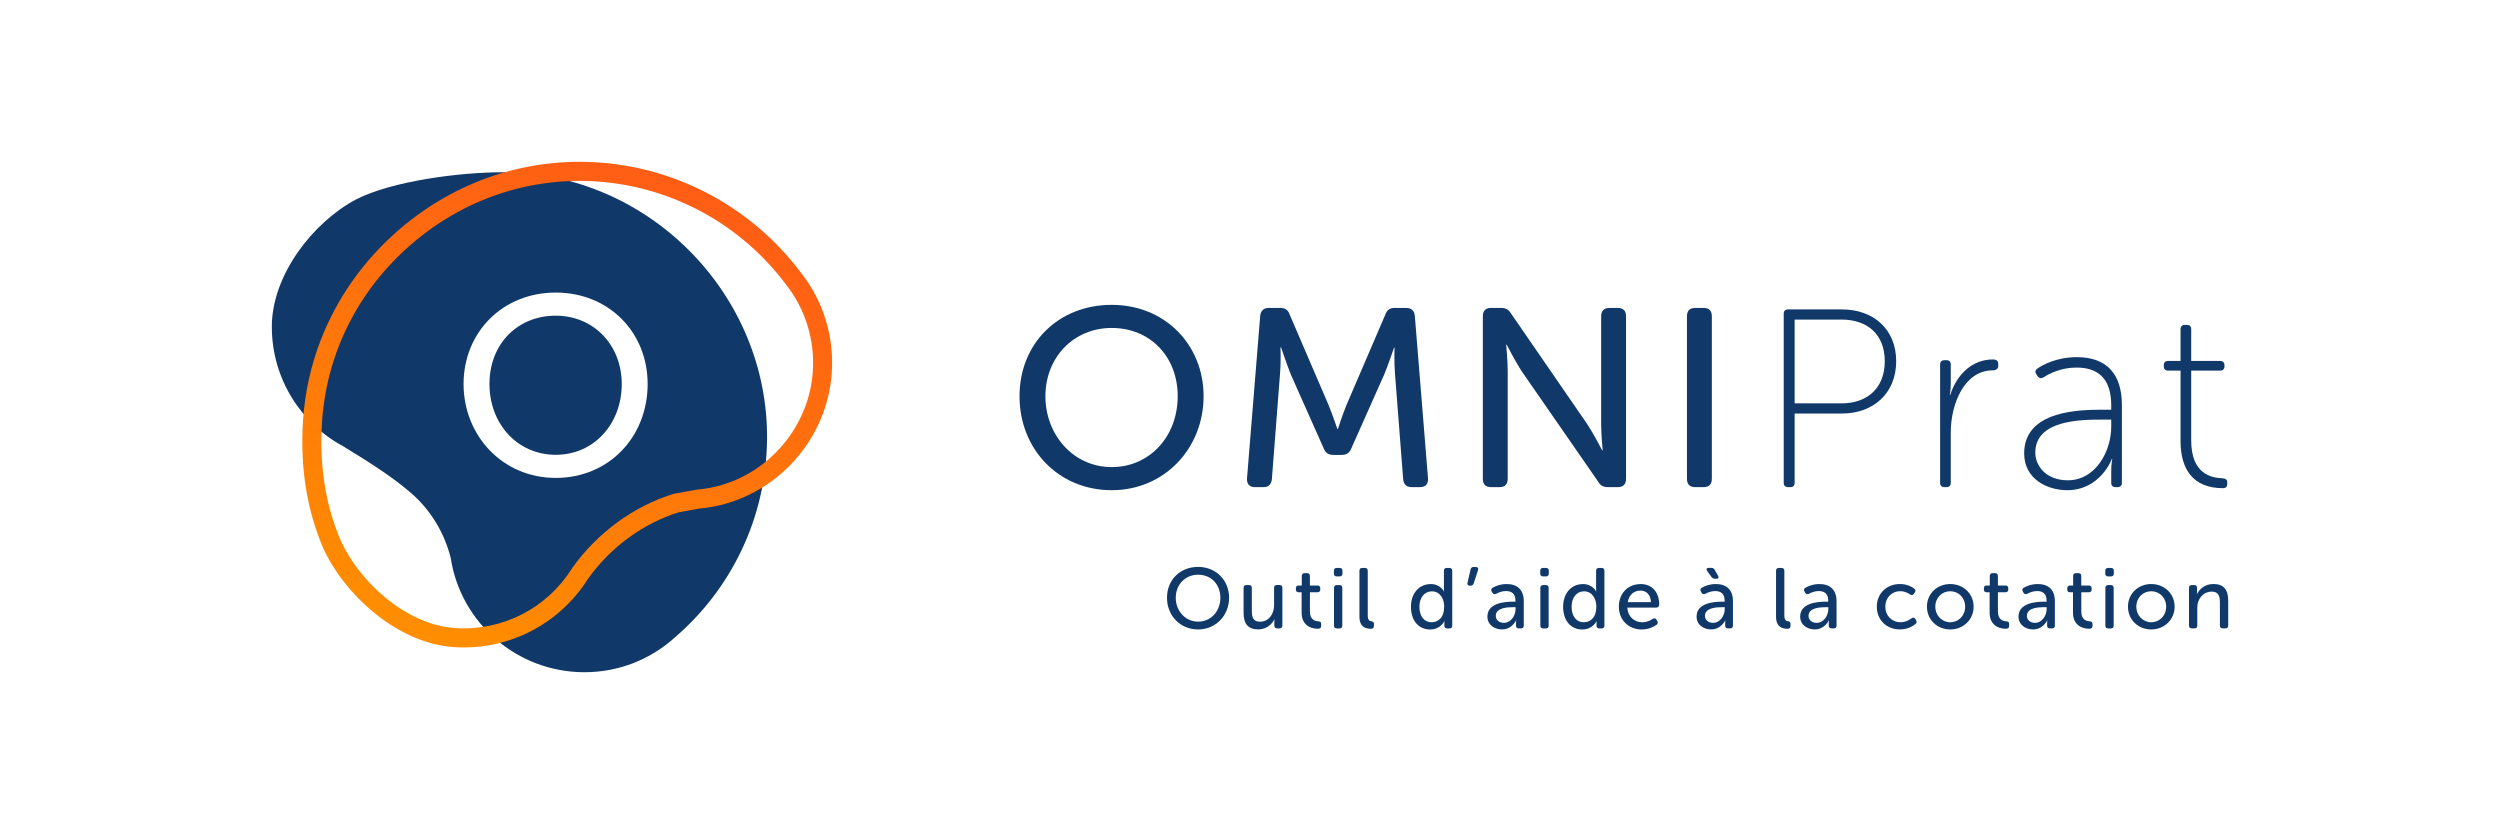 <?xml version="1.0" encoding="UTF-8"?><svg id="Calque_1" xmlns="http://www.w3.org/2000/svg" xmlns:xlink="http://www.w3.org/1999/xlink" viewBox="0 0 787.75 262.81"><defs><style>.cls-1{fill:#10396a;}.cls-2{fill:url(#Dégradé_sans_nom_2);}</style><linearGradient id="Dégradé_sans_nom_2" x1="3914.66" y1="2297.46" x2="4079.04" y2="2297.46" gradientTransform="translate(3757.79 -2771.91) rotate(111.09)" gradientUnits="userSpaceOnUse"><stop offset="0" stop-color="#ff5d15"/><stop offset="1" stop-color="#ff8e00"/></linearGradient></defs><g><g><path class="cls-1" d="m350.29,96.06c16.8,0,28.96,12.56,28.96,28.8s-12.16,29.6-28.96,29.6-29.04-12.96-29.04-29.6,12.24-28.8,29.04-28.8Zm0,51.12c12,0,20.8-9.68,20.8-22.32s-8.8-21.52-20.8-21.52-20.88,9.28-20.88,21.52,8.88,22.32,20.88,22.32Z"/><path class="cls-1" d="m397.09,99.5c.16-1.6,1.12-2.48,2.72-2.48h3.6c1.52,0,2.48.64,2.96,2.08l12.24,28.48c1.28,3.12,2.8,7.6,2.8,7.6h.16s1.44-4.48,2.72-7.6l12.24-28.48c.48-1.44,1.44-2.08,2.96-2.08h3.6c1.6,0,2.56.88,2.72,2.48l4.16,51.28c.08,1.76-.8,2.72-2.56,2.72h-2.56c-1.68,0-2.56-.88-2.72-2.56l-2.56-33.04c-.32-3.44-.16-8.32-.16-8.32h-.16s-1.76,5.2-3.04,8.32l-10.4,23.36c-.56,1.44-1.52,2.08-3.04,2.08h-2.64c-1.52,0-2.48-.64-3.04-2.08l-10.4-23.36c-1.2-3.04-3.04-8.48-3.04-8.48h-.16s.16,5.04-.16,8.48l-2.56,33.04c-.16,1.68-1.04,2.56-2.64,2.56h-2.64c-1.76,0-2.64-.96-2.56-2.72l4.16-51.28Z"/><path class="cls-1" d="m467.24,99.66c0-1.76.88-2.64,2.64-2.64h3.04c1.52,0,2.4.48,3.2,1.76l24.08,34.96c2,3.04,4.64,8.16,4.64,8.16h.16s-.48-5.04-.48-8.16v-34.08c0-1.76.96-2.64,2.64-2.64h2.56c1.76,0,2.64.88,2.64,2.64v51.2c0,1.76-.88,2.64-2.64,2.64h-3.04c-1.44,0-2.4-.48-3.12-1.76l-24.16-34.88c-2-3.12-4.64-8.24-4.64-8.24h-.16s.48,5.04.48,8.24v34c0,1.76-.88,2.64-2.64,2.64h-2.56c-1.76,0-2.64-.88-2.64-2.64v-51.2Z"/><path class="cls-1" d="m531.56,99.66c0-1.76.88-2.64,2.64-2.64h2.56c1.76,0,2.64.88,2.64,2.64v51.2c0,1.76-.88,2.64-2.64,2.64h-2.56c-1.76,0-2.64-.88-2.64-2.64v-51.2Z"/></g><g><path class="cls-1" d="m562.05,98.86c0-.88.48-1.36,1.36-1.36h17.04c9.76,0,17.04,6.16,17.04,16.32s-7.28,16.48-17.04,16.48h-14.96v21.84c0,.88-.48,1.36-1.36,1.36h-.72c-.88,0-1.36-.48-1.36-1.36v-53.28Zm18.24,28.24c8.16,0,13.6-4.88,13.6-13.28s-5.44-13.12-13.6-13.12h-14.8v26.4h14.8Z"/><path class="cls-1" d="m611.33,114.86c0-.88.48-1.36,1.36-1.36h.64c.88,0,1.36.48,1.36,1.36v6.24c0,1.84-.32,3.28-.32,3.28h.16c2-6.16,6.72-11.12,13.44-11.12,1.12,0,1.68.48,1.68,1.36v.72c0,.88-.72,1.36-1.76,1.36-8.96,0-13.2,10.64-13.2,19.52v15.92c0,.88-.48,1.36-1.36,1.36h-.64c-.88,0-1.36-.48-1.36-1.36v-37.28Z"/><path class="cls-1" d="m662.61,129.1h2.64v-1.36c0-8.88-4.56-11.92-10.96-11.92-4.88,0-8.56,1.92-10.32,3.04-.72.48-1.36.4-1.92-.32l-.32-.48c-.56-.72-.48-1.44.24-1.92,1.84-1.28,6.16-3.6,12.48-3.6,9.2,0,14.16,5.12,14.16,15.12v24.48c0,.88-.48,1.36-1.36,1.36h-.64c-.88,0-1.36-.48-1.36-1.36v-3.92c0-2.16.32-3.6.32-3.6h-.16c.08,0-3.6,9.84-14,9.84-6.48,0-13.6-3.6-13.6-11.6,0-13.6,17.68-13.76,24.8-13.76Zm-11.04,22.24c8.72,0,13.68-9.04,13.68-16.96v-2.16h-2.56c-6.8,0-21.36,0-21.36,10.4,0,4.24,3.44,8.72,10.24,8.72Z"/><path class="cls-1" d="m687.09,116.78h-3.92c-.88,0-1.36-.48-1.36-1.36v-.32c0-.88.48-1.36,1.36-1.36h3.92v-10c0-.88.48-1.36,1.36-1.36h.64c.88,0,1.36.48,1.36,1.36v10h9.12c.88,0,1.36.48,1.36,1.36v.32c0,.88-.48,1.36-1.36,1.36h-9.12v22c0,10.72,6.48,11.76,9.76,11.92,1.2.08,1.6.48,1.6,1.36v.4c0,.8-.32,1.36-1.36,1.36-9.44,0-13.36-6-13.36-14.8v-22.24Z"/></g></g><g><path class="cls-1" d="m377.52,178.63c5.67,0,9.77,4.24,9.77,9.72s-4.1,9.99-9.77,9.99-9.8-4.37-9.8-9.99,4.13-9.72,9.8-9.72Zm0,17.25c4.05,0,7.02-3.27,7.02-7.53s-2.97-7.26-7.02-7.26-7.04,3.13-7.04,7.26,3,7.53,7.04,7.53Z"/><path class="cls-1" d="m391.86,185.24c0-.59.3-.89.89-.89h.84c.57,0,.86.3.86.89v7.26c0,1.89.4,3.4,2.56,3.4,2.81,0,4.45-2.46,4.45-5.16v-5.51c0-.59.3-.89.89-.89h.84c.57,0,.89.3.89.89v11.88c0,.59-.32.89-.89.89h-.76c-.59,0-.89-.3-.89-.89v-1.21c0-.4.08-.78.08-.78h-.05c-.59,1.35-2.4,3.21-5.08,3.21-3.08,0-4.64-1.62-4.64-5.24v-7.86Z"/><path class="cls-1" d="m410.13,186.62h-.94c-.57,0-.86-.32-.86-.89v-.35c0-.57.3-.89.89-.89h.97v-3c0-.59.32-.89.89-.89h.78c.59,0,.89.3.89.89v3h2.38c.59,0,.89.32.89.89v.35c0,.57-.3.89-.86.89h-2.4v6.07c0,2.59,1.59,3,2.59,3.08.7.05.95.27.95.89v.57c0,.62-.35.89-1.08.89-2.7,0-5.08-1.57-5.08-5.02v-6.48Z"/><path class="cls-1" d="m420.31,180.74v-.89c0-.59.3-.89.89-.89h.92c.57,0,.89.3.89.89v.89c0,.57-.32.89-.89.89h-.92c-.59,0-.89-.32-.89-.89Zm.03,4.51c0-.59.32-.89.89-.89h.84c.59,0,.89.3.89.89v11.88c0,.59-.3.89-.89.89h-.84c-.57,0-.89-.3-.89-.89v-11.88Z"/><path class="cls-1" d="m428.36,179.85c0-.59.3-.89.89-.89h.84c.57,0,.89.3.89.89v14.12c0,1.54.67,1.75,1.24,1.81.4.05.7.27.7.78v.65c0,.57-.24.92-.92.92-1.46,0-3.64-.41-3.64-3.83v-14.44Z"/><path class="cls-1" d="m450.77,184.03c3.13,0,4.24,2.35,4.24,2.35h.05s-.08-.4-.08-.92v-5.61c0-.59.3-.89.89-.89h.84c.59,0,.89.3.89.89v17.28c0,.59-.3.89-.89.89h-.7c-.59,0-.89-.3-.89-.84v-.78c0-.38.05-.67.05-.67h-.05s-1.16,2.62-4.51,2.62c-3.7,0-6.02-2.92-6.02-7.15s2.56-7.15,6.18-7.15Zm.35,12.04c2.02,0,3.94-1.43,3.94-4.91,0-2.43-1.27-4.83-3.89-4.83-2.13,0-3.91,1.75-3.91,4.86s1.59,4.89,3.86,4.89Z"/><path class="cls-1" d="m462.43,183.54l.94-4.1c.11-.54.43-.78.97-.78h.65c.65,0,.95.38.73,1l-1.35,4.16c-.16.49-.49.73-1,.73h-.22c-.65,0-.89-.38-.73-1Z"/><path class="cls-1" d="m476.82,189.59h.7v-.35c0-2.24-1.29-3-2.97-3-1.35,0-2.46.51-3.08.86-.51.24-.92.16-1.21-.32l-.22-.38c-.27-.51-.19-.95.3-1.21.81-.46,2.35-1.16,4.43-1.16,3.4,0,5.37,1.89,5.37,5.34v7.75c0,.59-.32.89-.89.89h-.67c-.57,0-.89-.3-.89-.89v-.81c0-.51.08-.84.08-.84h-.05s-1.27,2.86-4.45,2.86c-2.4,0-4.59-1.48-4.59-4.05,0-4.24,5.32-4.7,8.15-4.7Zm-2.97,6.67c2.29,0,3.7-2.32,3.7-4.35v-.59h-.7c-1.92,0-5.53.16-5.53,2.75,0,1.08.86,2.19,2.54,2.19Z"/><path class="cls-1" d="m485.33,180.74v-.89c0-.59.3-.89.89-.89h.92c.57,0,.89.3.89.89v.89c0,.57-.32.89-.89.89h-.92c-.59,0-.89-.32-.89-.89Zm.03,4.51c0-.59.32-.89.89-.89h.84c.59,0,.89.3.89.89v11.88c0,.59-.3.89-.89.89h-.84c-.57,0-.89-.3-.89-.89v-11.88Z"/><path class="cls-1" d="m498.72,184.03c3.13,0,4.24,2.35,4.24,2.35h.05s-.08-.4-.08-.92v-5.61c0-.59.3-.89.89-.89h.84c.59,0,.89.3.89.89v17.28c0,.59-.3.89-.89.89h-.7c-.59,0-.89-.3-.89-.84v-.78c0-.38.05-.67.05-.67h-.05s-1.16,2.62-4.51,2.62c-3.7,0-6.02-2.92-6.02-7.15s2.56-7.15,6.18-7.15Zm.35,12.04c2.02,0,3.94-1.43,3.94-4.91,0-2.43-1.27-4.83-3.89-4.83-2.13,0-3.91,1.75-3.91,4.86s1.59,4.89,3.86,4.89Z"/><path class="cls-1" d="m516.94,184.03c3.78,0,5.88,2.7,5.88,6.51,0,.49-.38.92-.92.92h-9.12c.16,2.97,2.29,4.62,4.72,4.62,1.48,0,2.65-.62,3.27-1.08.51-.27.92-.22,1.21.3l.24.4c.27.46.19.92-.27,1.19-.81.57-2.43,1.46-4.62,1.46-4.29,0-7.23-3.1-7.23-7.15,0-4.35,2.94-7.15,6.83-7.15Zm3.27,5.7c-.08-2.4-1.51-3.64-3.32-3.64-2,0-3.62,1.35-3.99,3.64h7.31Z"/><path class="cls-1" d="m542.73,189.59h.7v-.35c0-2.24-1.3-3-2.97-3-1.35,0-2.46.51-3.08.86-.51.24-.92.16-1.21-.32l-.22-.38c-.27-.51-.19-.95.3-1.21.81-.46,2.35-1.16,4.43-1.16,3.4,0,5.37,1.89,5.37,5.34v7.75c0,.59-.32.89-.89.89h-.67c-.57,0-.89-.3-.89-.89v-.81c0-.51.08-.84.08-.84h-.05s-1.27,2.86-4.45,2.86c-2.4,0-4.59-1.48-4.59-4.05,0-4.24,5.32-4.7,8.15-4.7Zm-2.97,6.67c2.29,0,3.7-2.32,3.7-4.35v-.59h-.7c-1.92,0-5.53.16-5.53,2.75,0,1.08.86,2.19,2.54,2.19Zm-.46-14.44l-1.32-1.81c-.46-.59-.3-1.08.46-1.08h.81c.49,0,.81.19,1.05.62l1.05,1.84c.3.51.19.97-.43.97h-.54c-.49,0-.78-.16-1.08-.54Z"/><path class="cls-1" d="m559.63,179.85c0-.59.3-.89.89-.89h.84c.57,0,.89.3.89.89v14.12c0,1.54.67,1.75,1.24,1.81.41.05.7.27.7.78v.65c0,.57-.24.92-.92.92-1.46,0-3.64-.41-3.64-3.83v-14.44Z"/><path class="cls-1" d="m575.37,189.59h.7v-.35c0-2.24-1.3-3-2.97-3-1.35,0-2.46.51-3.08.86-.51.24-.92.16-1.21-.32l-.22-.38c-.27-.51-.19-.95.3-1.21.81-.46,2.35-1.16,4.43-1.16,3.4,0,5.37,1.89,5.37,5.34v7.75c0,.59-.32.89-.89.89h-.67c-.57,0-.89-.3-.89-.89v-.81c0-.51.08-.84.08-.84h-.05s-1.27,2.86-4.45,2.86c-2.4,0-4.59-1.48-4.59-4.05,0-4.24,5.32-4.7,8.15-4.7Zm-2.97,6.67c2.29,0,3.7-2.32,3.7-4.35v-.59h-.7c-1.92,0-5.53.16-5.53,2.75,0,1.08.86,2.19,2.54,2.19Z"/><path class="cls-1" d="m598.67,184.03c2.29,0,3.78.89,4.51,1.46.46.3.49.76.16,1.21l-.27.4c-.32.49-.7.51-1.21.22-.57-.41-1.62-1.03-3.05-1.03-2.75,0-4.75,2.05-4.75,4.86s2,4.91,4.8,4.91c1.65,0,2.83-.76,3.48-1.24.49-.32.89-.27,1.21.24l.22.41c.27.46.19.89-.24,1.19-.76.62-2.4,1.67-4.86,1.67-4.29,0-7.29-3.05-7.29-7.15s3.02-7.15,7.29-7.15Z"/><path class="cls-1" d="m614.52,184.03c4.08,0,7.37,3,7.37,7.13s-3.29,7.18-7.37,7.18-7.34-3.02-7.34-7.18,3.27-7.13,7.34-7.13Zm0,12.04c2.59,0,4.7-2.05,4.7-4.91s-2.11-4.86-4.7-4.86-4.7,2.02-4.7,4.86,2.13,4.91,4.7,4.91Z"/><path class="cls-1" d="m626.92,186.62h-.94c-.57,0-.86-.32-.86-.89v-.35c0-.57.3-.89.89-.89h.97v-3c0-.59.32-.89.89-.89h.78c.59,0,.89.3.89.89v3h2.38c.59,0,.89.32.89.89v.35c0,.57-.3.89-.86.89h-2.4v6.07c0,2.59,1.59,3,2.59,3.08.7.05.94.27.94.89v.57c0,.62-.35.89-1.08.89-2.7,0-5.07-1.57-5.07-5.02v-6.48Z"/><path class="cls-1" d="m644.17,189.59h.7v-.35c0-2.24-1.29-3-2.97-3-1.35,0-2.46.51-3.08.86-.51.24-.92.16-1.21-.32l-.22-.38c-.27-.51-.19-.95.3-1.21.81-.46,2.35-1.16,4.43-1.16,3.4,0,5.37,1.89,5.37,5.34v7.75c0,.59-.32.89-.89.89h-.67c-.57,0-.89-.3-.89-.89v-.81c0-.51.08-.84.08-.84h-.05s-1.27,2.86-4.45,2.86c-2.4,0-4.59-1.48-4.59-4.05,0-4.24,5.32-4.7,8.15-4.7Zm-2.97,6.67c2.29,0,3.7-2.32,3.7-4.35v-.59h-.7c-1.92,0-5.53.16-5.53,2.75,0,1.08.86,2.19,2.54,2.19Z"/><path class="cls-1" d="m653.19,186.62h-.94c-.57,0-.86-.32-.86-.89v-.35c0-.57.3-.89.89-.89h.97v-3c0-.59.32-.89.89-.89h.78c.59,0,.89.3.89.89v3h2.38c.59,0,.89.32.89.89v.35c0,.57-.3.89-.86.89h-2.4v6.07c0,2.59,1.59,3,2.59,3.08.7.05.95.27.95.89v.57c0,.62-.35.89-1.08.89-2.7,0-5.08-1.57-5.08-5.02v-6.48Z"/><path class="cls-1" d="m663.37,180.74v-.89c0-.59.3-.89.89-.89h.92c.57,0,.89.3.89.89v.89c0,.57-.32.89-.89.89h-.92c-.59,0-.89-.32-.89-.89Zm.03,4.51c0-.59.32-.89.89-.89h.84c.59,0,.89.3.89.89v11.88c0,.59-.3.89-.89.89h-.84c-.57,0-.89-.3-.89-.89v-11.88Z"/><path class="cls-1" d="m677.86,184.03c4.08,0,7.37,3,7.37,7.13s-3.29,7.18-7.37,7.18-7.34-3.02-7.34-7.18,3.27-7.13,7.34-7.13Zm0,12.04c2.59,0,4.7-2.05,4.7-4.91s-2.11-4.86-4.7-4.86-4.7,2.02-4.7,4.86,2.13,4.91,4.7,4.91Z"/><path class="cls-1" d="m689.75,185.24c0-.59.32-.89.89-.89h.76c.59,0,.89.3.89.89v1.21c0,.41-.08.78-.08.78h.05c.54-1.19,2.19-3.21,5.18-3.21,3.21,0,4.67,1.75,4.67,5.24v7.85c0,.59-.3.89-.89.89h-.84c-.57,0-.89-.3-.89-.89v-7.26c0-1.92-.38-3.43-2.56-3.43-2.65,0-4.56,2.21-4.56,5.05v5.64c0,.59-.3.89-.89.89h-.84c-.57,0-.89-.3-.89-.89v-11.88Z"/></g><g><path class="cls-1" d="m195.91,120.99c0,12.64-8.8,22.32-20.8,22.32s-20.88-9.68-20.88-22.32,8.88-21.52,20.88-21.52,20.8,9.28,20.8,21.52Zm45.78,17.7c-.31,24.81-11.46,47.01-28.94,62.08h0c-7.55,6.87-17.58,11.05-28.58,11.05-21.28,0-39.05-15.61-42.15-36.02-2.01-7.98-6.38-15.19-12.62-20.56-6.75-5.8-15.01-10.75-21.16-14.56-13.45-7.21-22.59-21.4-22.59-37.72s13.01-32.95,26.55-40.13c11.34-5.78,32.54-8.55,46.15-8.55,45.95,0,83.92,38.46,83.35,84.41Zm-37.62-17.7c0-16.24-12.16-28.8-28.96-28.8s-29.04,12.56-29.04,28.8,12.24,29.6,29.04,29.6,28.96-12.96,28.96-29.6Z"/><path class="cls-2" d="m101.06,107.19c5.1-13.21,13.46-25.11,24.62-34.76,17.93-15.49,40.58-23.01,63.78-21.17,24.89,1.97,47.79,14.57,62.82,34.55,7.08,8.9,10.58,20.14,9.82,31.57-1.5,22.5-19.44,40.91-41.75,42.87l-6.56,1.19c-11.23,3.53-21.34,10.94-28.48,20.89-9.07,14.44-25.25,22.71-42.26,21.57-18.24-1.22-34.85-17.01-41.23-31.24-5.18-12.09-7.3-25.61-6.33-40.22.58-8.76,2.47-17.25,5.56-25.25Zm152.48,21.46c1.42-3.67,2.31-7.59,2.58-11.66.66-9.94-2.38-19.71-8.58-27.5-14.05-18.67-35.37-30.4-58.55-32.24-21.6-1.71-42.69,5.29-59.39,19.72-16.69,14.42-26.68,34.27-28.12,55.87-.91,13.66,1.06,26.25,5.84,37.41,5.64,12.6,20.23,26.6,36.13,27.66,14.83.99,28.94-6.23,36.82-18.85l.1-.16c7.94-11.09,19.24-19.35,31.81-23.25l.35-.09,7.16-1.29c15.41-1.3,28.44-11.64,33.84-25.64Z"/></g></svg>